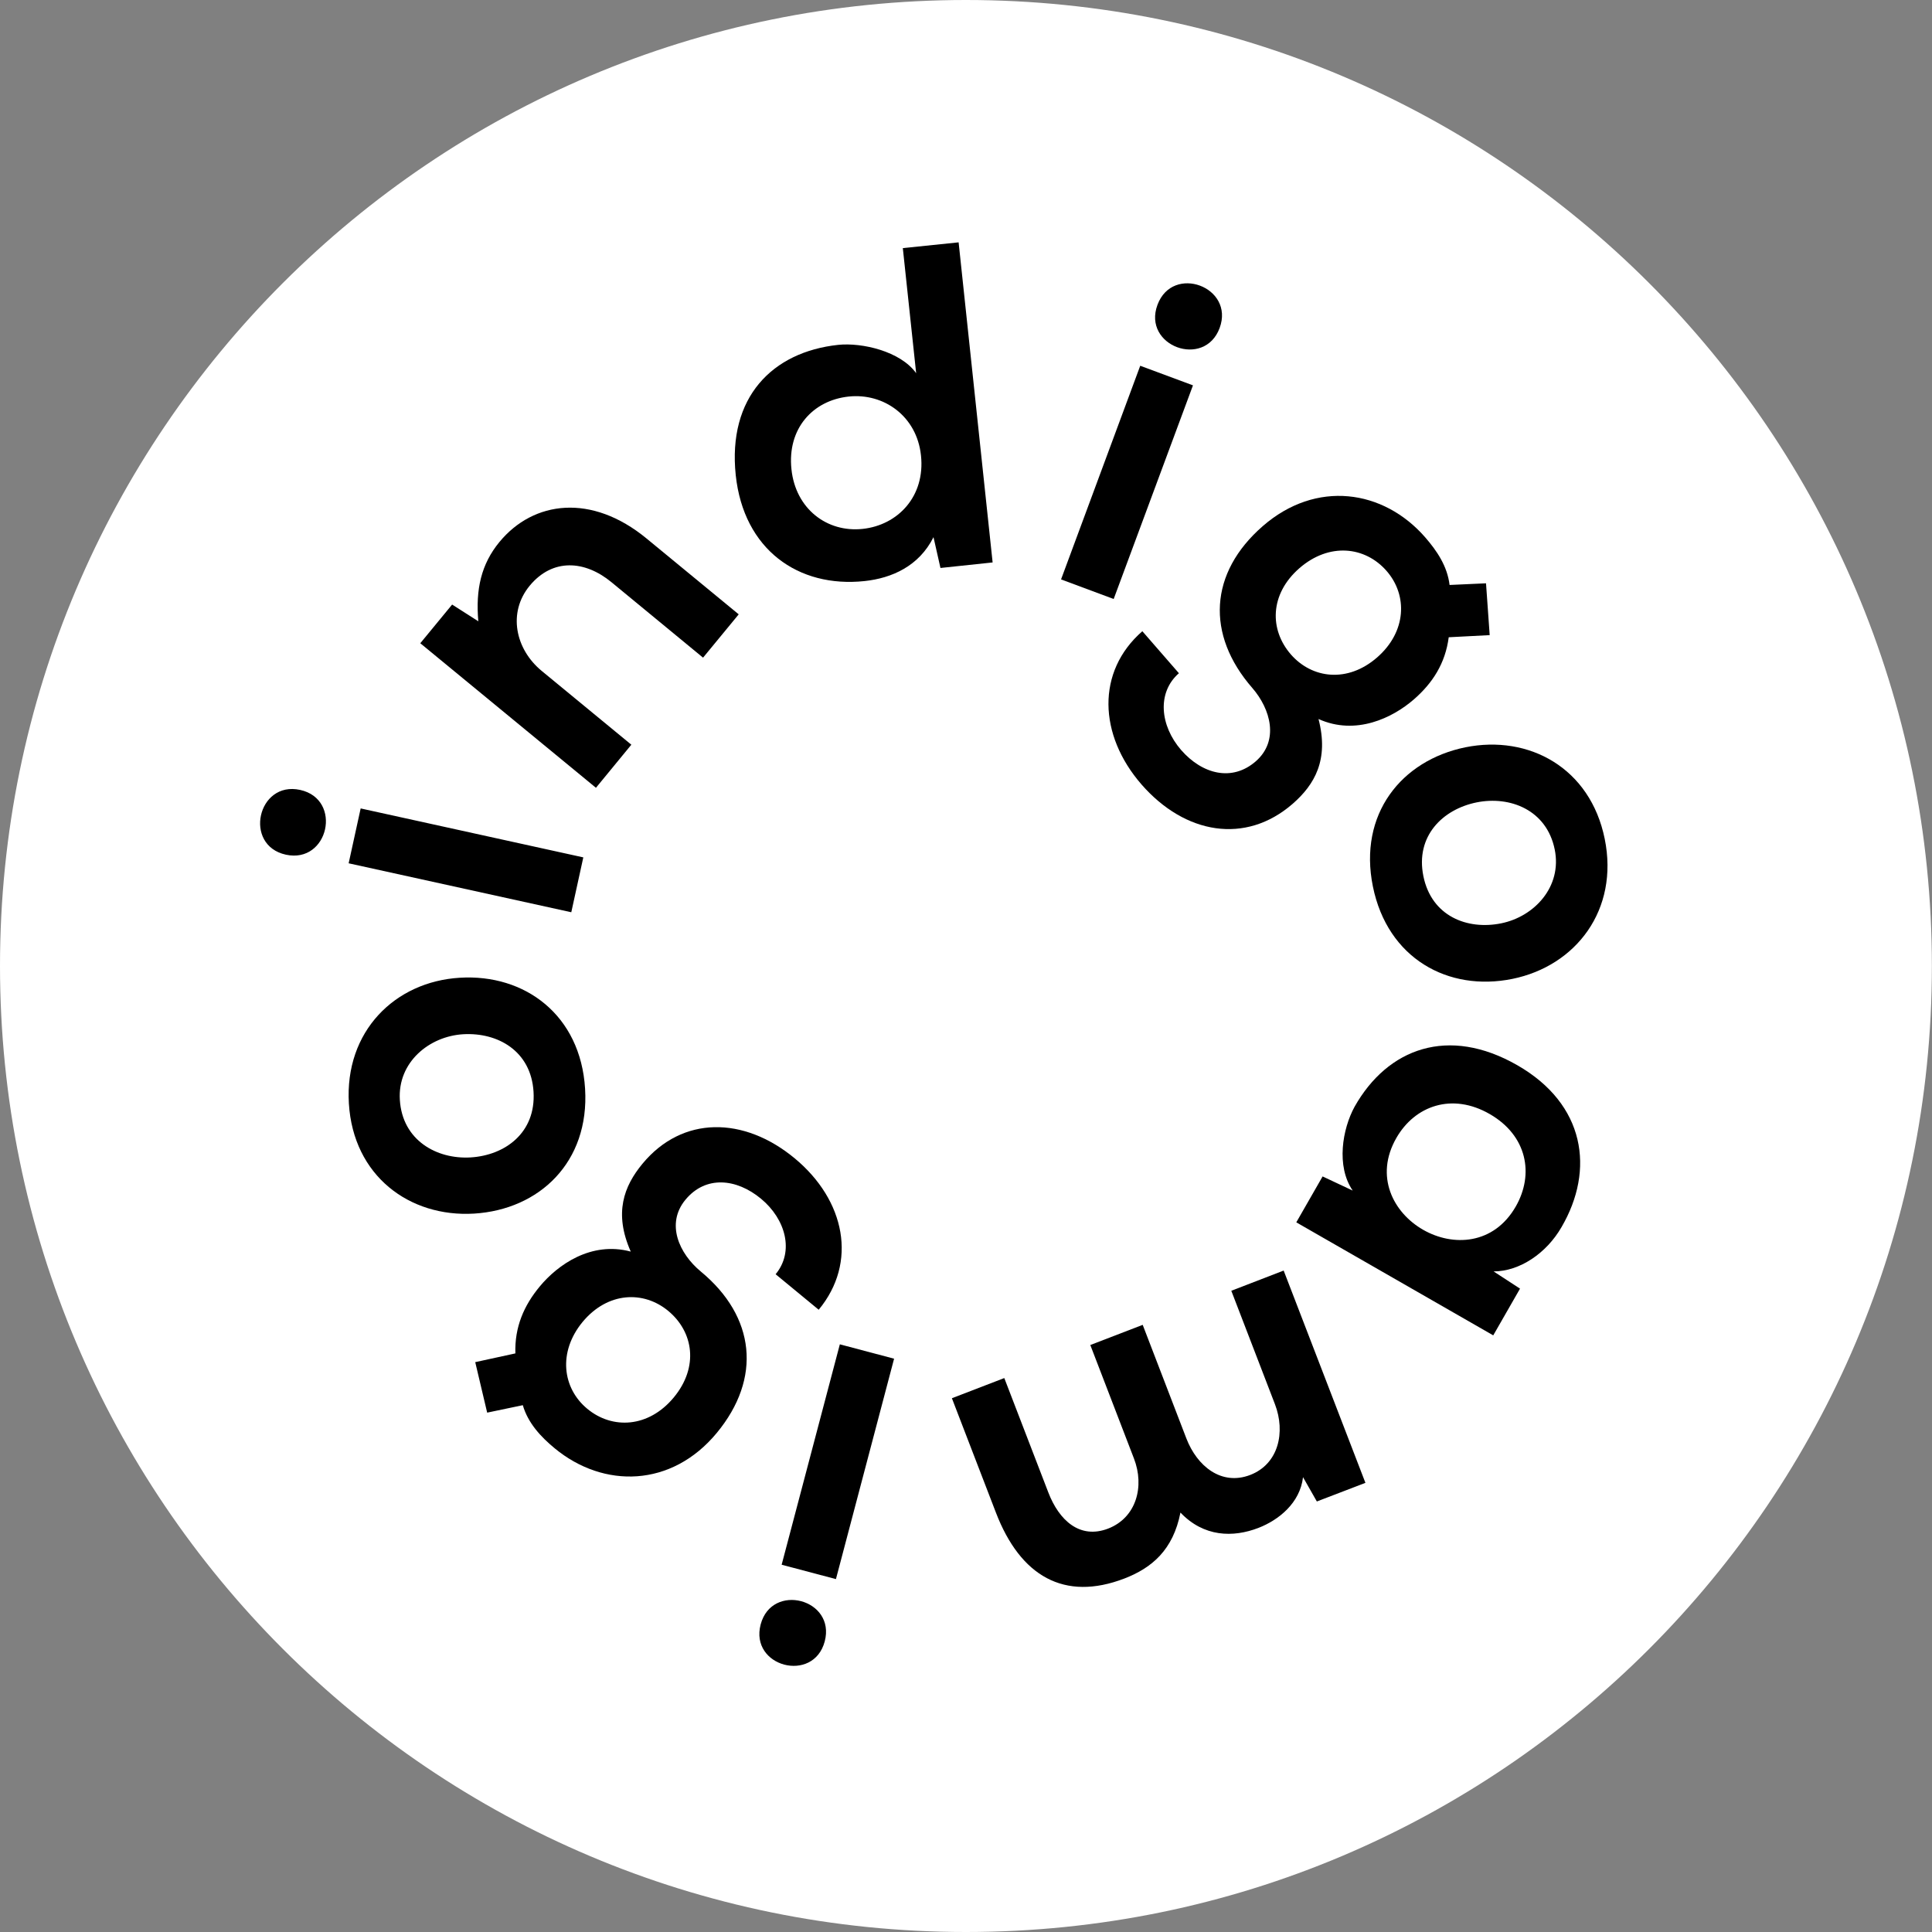 <?xml version="1.0" encoding="UTF-8"?> <svg xmlns="http://www.w3.org/2000/svg" width="50" height="50" viewBox="0 0 50 50" fill="none"><rect x="0" y="0" width="50" height="50" fill="#808080" stroke="none"/><g clip-path="url(#clip0_640_236)"><path d="M24.998 50C11.194 50 0 38.806 0 24.998C0 11.194 11.194 0 24.998 0C38.806 0 49.997 11.194 49.997 24.998C50 38.806 38.806 50 24.998 50Z" fill="white"></path><path d="M7.768 20.443C8.873 20.687 8.504 22.36 7.398 22.119C6.293 21.878 6.663 20.201 7.768 20.443ZM9.023 22.342L14.785 23.609L15.096 22.189L9.334 20.922L9.023 22.342Z" fill="black"></path><path d="M18.195 17.02L15.823 15.066C15.133 14.498 14.299 14.443 13.707 15.16C13.139 15.85 13.331 16.797 14.021 17.365L16.339 19.273L15.423 20.388L10.877 16.647L11.701 15.646L12.379 16.079C12.306 15.249 12.455 14.598 12.925 14.027C13.805 12.959 15.31 12.763 16.736 13.939L19.118 15.899L18.195 17.02Z" fill="black"></path><path d="M24.809 6.272L25.689 14.556L24.339 14.699L24.159 13.902C23.784 14.65 23.084 14.962 22.376 15.038C20.657 15.221 19.246 14.22 19.041 12.299C18.828 10.284 19.985 9.108 21.692 8.925C22.309 8.861 23.304 9.09 23.71 9.658L23.365 6.421L24.809 6.272ZM20.483 12.146C20.59 13.166 21.399 13.786 22.324 13.688C23.237 13.591 23.948 12.846 23.835 11.789C23.729 10.769 22.87 10.165 21.961 10.263C21.035 10.363 20.37 11.093 20.483 12.146Z" fill="black"></path><path d="M30.874 9.973L28.822 15.502L27.46 14.995L29.509 9.466L30.874 9.973ZM29.955 7.89C29.561 8.953 31.17 9.548 31.564 8.489C31.958 7.426 30.349 6.827 29.955 7.89Z" fill="black"></path><path d="M38.458 15.096L38.553 16.437L37.493 16.492C37.405 17.169 37.075 17.679 36.59 18.101C36.043 18.577 35.09 19.044 34.123 18.608C34.397 19.664 34.022 20.305 33.457 20.8C32.235 21.866 30.666 21.588 29.545 20.305C28.425 19.02 28.37 17.377 29.564 16.336L30.51 17.423C29.936 17.924 30.022 18.782 30.568 19.411C31.118 20.04 31.887 20.235 32.498 19.704C33.109 19.172 32.886 18.354 32.41 17.805C31.203 16.421 31.295 14.824 32.678 13.618C34.061 12.412 35.802 12.666 36.883 13.905C37.188 14.256 37.457 14.653 37.515 15.139L38.458 15.096ZM33.628 14.705C32.855 15.38 32.852 16.299 33.408 16.937C33.958 17.566 34.877 17.679 35.64 17.014C36.403 16.348 36.434 15.405 35.884 14.775C35.329 14.14 34.4 14.034 33.628 14.705Z" fill="black"></path><path d="M12.608 36.559L12.299 35.252L13.338 35.026C13.316 34.342 13.56 33.786 13.97 33.292C14.434 32.733 15.298 32.116 16.324 32.391C15.881 31.392 16.147 30.699 16.626 30.119C17.658 28.87 19.252 28.889 20.565 29.976C21.878 31.063 22.199 32.675 21.188 33.896L20.073 32.977C20.559 32.391 20.336 31.554 19.695 31.023C19.053 30.492 18.26 30.421 17.741 31.047C17.224 31.67 17.576 32.443 18.137 32.907C19.551 34.076 19.719 35.67 18.55 37.084C17.38 38.498 15.621 38.528 14.354 37.481C13.997 37.185 13.667 36.834 13.53 36.366L12.608 36.559ZM17.438 36.165C18.092 35.374 17.945 34.467 17.295 33.927C16.654 33.395 15.725 33.432 15.078 34.211C14.434 34.992 14.556 35.927 15.197 36.458C15.847 36.998 16.785 36.953 17.438 36.165Z" fill="black"></path><path d="M39.139 25.334C37.481 25.67 35.909 24.809 35.53 22.941C35.151 21.072 36.266 19.679 37.924 19.34C39.57 19.008 41.158 19.875 41.53 21.71C41.903 23.545 40.788 24.998 39.139 25.334ZM38.214 20.766C37.338 20.944 36.626 21.637 36.837 22.675C37.048 23.713 37.973 24.073 38.849 23.896C39.713 23.722 40.431 22.944 40.236 21.985C40.028 20.959 39.078 20.592 38.214 20.766Z" fill="black"></path><path d="M39.338 33.35L38.645 34.559L33.548 31.634L34.229 30.446L35.008 30.812C34.574 30.18 34.742 29.215 35.057 28.641C35.912 27.127 37.484 26.544 39.27 27.569C41.026 28.577 41.277 30.275 40.413 31.756C40.022 32.437 39.325 32.904 38.654 32.904L39.338 33.35ZM38.553 28.831C37.582 28.272 36.617 28.614 36.138 29.45C34.999 31.435 38.089 33.209 39.228 31.224C39.707 30.388 39.524 29.389 38.553 28.831Z" fill="black"></path><path d="M29.573 34.287L30.702 37.224C30.98 37.948 31.612 38.458 32.357 38.171C33.09 37.887 33.273 37.066 32.996 36.342L31.866 33.405L33.221 32.882L35.337 38.376L34.08 38.858L33.722 38.229C33.646 38.898 33.09 39.34 32.568 39.542C31.912 39.795 31.154 39.78 30.55 39.145C30.36 40.113 29.811 40.577 29.099 40.852C27.542 41.45 26.406 40.791 25.774 39.145L24.635 36.186L25.991 35.664L27.13 38.623C27.408 39.347 27.945 39.841 28.678 39.56C29.411 39.276 29.625 38.467 29.347 37.747L28.217 34.809L29.573 34.287Z" fill="black"></path><path d="M19.686 42.04C19.976 40.947 21.634 41.383 21.344 42.479C21.054 43.572 19.396 43.136 19.686 42.04ZM21.634 40.867L23.139 35.163L21.735 34.791L20.229 40.495L21.634 40.867Z" fill="black"></path><path d="M11.899 25.304C13.588 25.2 15.026 26.272 15.142 28.177C15.258 30.079 13.957 31.304 12.269 31.408C10.593 31.508 9.142 30.427 9.029 28.559C8.916 26.69 10.223 25.404 11.899 25.304ZM12.18 29.954C13.072 29.899 13.872 29.316 13.808 28.256C13.744 27.197 12.88 26.715 11.988 26.766C11.109 26.818 10.287 27.49 10.348 28.464C10.412 29.511 11.301 30.006 12.18 29.954Z" fill="black"></path></g><defs><clipPath id="clip0_640_236"><rect width="50" height="50" fill="white"></rect></clipPath></defs></svg> 